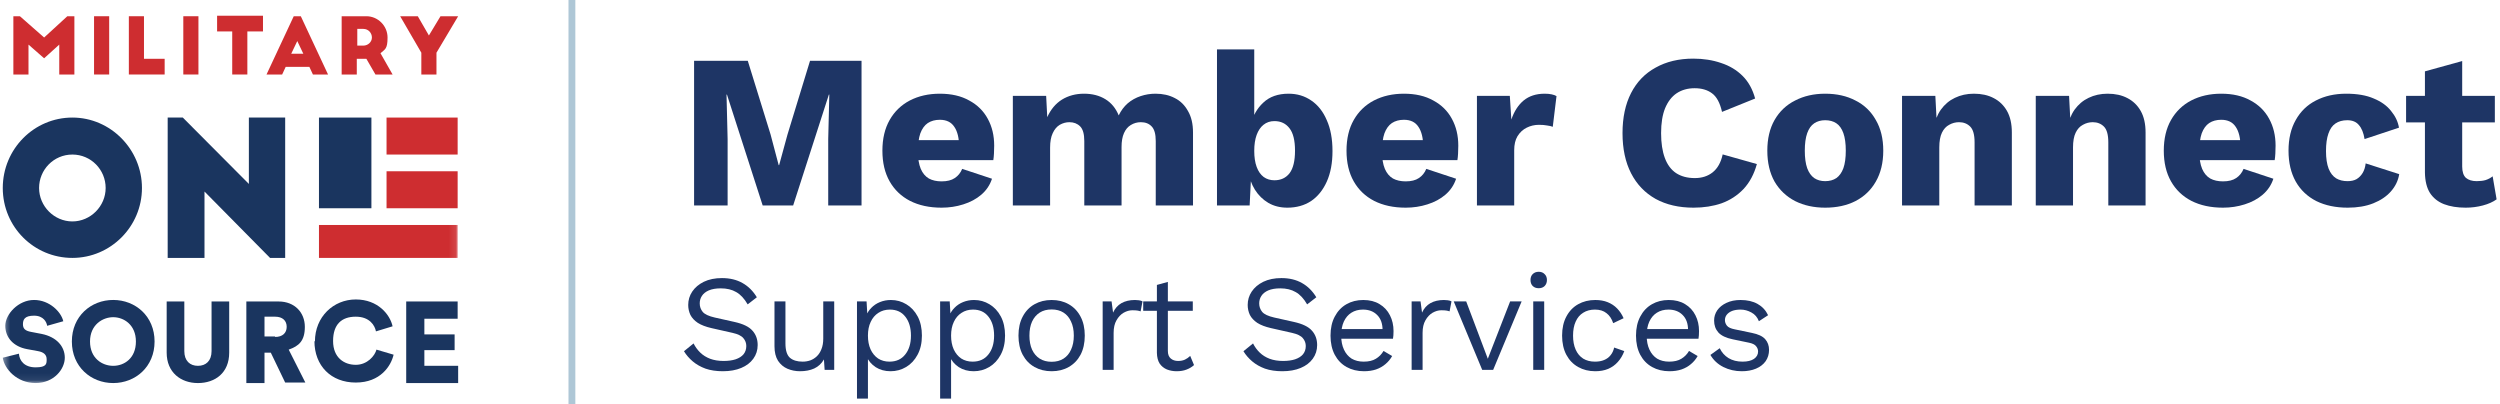 <svg width="365" height="59" viewBox="0 0 365 59" fill="none" xmlns="http://www.w3.org/2000/svg">
<path d="M359.48 8.912V24.304C359.48 25.072 359.661 25.627 360.024 25.968C360.408 26.288 360.931 26.448 361.592 26.448C362.104 26.448 362.541 26.395 362.904 26.288C363.288 26.16 363.629 25.979 363.928 25.744L364.504 29.104C363.971 29.488 363.299 29.787 362.488 30C361.677 30.213 360.845 30.32 359.992 30.32C358.776 30.32 357.72 30.149 356.824 29.808C355.949 29.466 355.267 28.922 354.776 28.176C354.307 27.429 354.061 26.437 354.04 25.2V10.416L359.48 8.912ZM364.248 14V17.872H351.288V14H364.248Z" fill="#1E3565"/>
<path d="M342.54 13.68C344.161 13.68 345.505 13.915 346.572 14.384C347.66 14.832 348.503 15.44 349.1 16.208C349.719 16.954 350.103 17.765 350.252 18.64L345.228 20.304C345.079 19.387 344.801 18.704 344.396 18.256C344.012 17.787 343.447 17.552 342.7 17.552C342.017 17.552 341.441 17.712 340.972 18.032C340.524 18.331 340.183 18.821 339.948 19.504C339.713 20.165 339.596 21.018 339.596 22.064C339.596 23.109 339.724 23.962 339.98 24.624C340.236 25.264 340.599 25.733 341.068 26.032C341.537 26.309 342.092 26.448 342.732 26.448C343.265 26.448 343.703 26.352 344.044 26.16C344.407 25.947 344.705 25.648 344.94 25.264C345.175 24.88 345.324 24.41 345.388 23.856L350.284 25.424C350.135 26.363 349.729 27.205 349.068 27.952C348.428 28.677 347.575 29.253 346.508 29.68C345.441 30.107 344.193 30.32 342.764 30.32C341.015 30.32 339.489 30 338.188 29.36C336.887 28.698 335.884 27.749 335.18 26.512C334.476 25.253 334.124 23.749 334.124 22C334.124 20.25 334.476 18.757 335.18 17.52C335.884 16.261 336.865 15.312 338.124 14.672C339.404 14.011 340.876 13.68 342.54 13.68Z" fill="#1E3565"/>
<path d="M324.553 30.32C322.782 30.32 321.246 29.989 319.945 29.328C318.665 28.666 317.673 27.717 316.969 26.48C316.265 25.242 315.913 23.749 315.913 22C315.913 20.25 316.265 18.757 316.969 17.52C317.673 16.282 318.654 15.333 319.913 14.672C321.193 14.011 322.654 13.68 324.297 13.68C325.982 13.68 327.411 14.011 328.585 14.672C329.779 15.312 330.686 16.208 331.305 17.36C331.923 18.491 332.233 19.792 332.233 21.264C332.233 21.648 332.222 22.032 332.201 22.416C332.179 22.8 332.147 23.12 332.105 23.376H319.433V20.464H329.705L327.113 21.456C327.113 20.176 326.878 19.195 326.409 18.512C325.961 17.829 325.257 17.488 324.297 17.488C323.614 17.488 323.027 17.648 322.537 17.968C322.067 18.288 321.705 18.789 321.449 19.472C321.214 20.154 321.097 21.029 321.097 22.096C321.097 23.141 321.235 23.994 321.513 24.656C321.79 25.296 322.185 25.765 322.697 26.064C323.209 26.341 323.827 26.48 324.553 26.48C325.363 26.48 326.003 26.32 326.473 26C326.963 25.68 327.326 25.232 327.561 24.656L331.913 26.096C331.614 27.013 331.091 27.792 330.345 28.432C329.619 29.05 328.745 29.52 327.721 29.84C326.718 30.16 325.662 30.32 324.553 30.32Z" fill="#1E3565"/>
<path d="M297.221 30V14H302.085L302.373 19.504L301.765 18.896C301.978 17.744 302.352 16.784 302.885 16.016C303.44 15.248 304.122 14.672 304.933 14.288C305.765 13.883 306.693 13.68 307.717 13.68C308.826 13.68 309.786 13.893 310.597 14.32C311.429 14.746 312.08 15.376 312.549 16.208C313.018 17.04 313.253 18.085 313.253 19.344V30H307.813V20.784C307.813 19.674 307.6 18.907 307.173 18.48C306.746 18.053 306.202 17.84 305.541 17.84C305.029 17.84 304.549 17.968 304.101 18.224C303.653 18.459 303.301 18.843 303.045 19.376C302.789 19.909 302.661 20.624 302.661 21.52V30H297.221Z" fill="#1E3565"/>
<path d="M277.697 30V14H282.561L282.849 19.504L282.241 18.896C282.454 17.744 282.828 16.784 283.361 16.016C283.916 15.248 284.598 14.672 285.409 14.288C286.241 13.883 287.169 13.68 288.193 13.68C289.302 13.68 290.262 13.893 291.073 14.32C291.905 14.746 292.556 15.376 293.025 16.208C293.494 17.04 293.729 18.085 293.729 19.344V30H288.289V20.784C288.289 19.674 288.076 18.907 287.649 18.48C287.222 18.053 286.678 17.84 286.017 17.84C285.505 17.84 285.025 17.968 284.577 18.224C284.129 18.459 283.777 18.843 283.521 19.376C283.265 19.909 283.137 20.624 283.137 21.52V30H277.697Z" fill="#1E3565"/>
<path d="M266.477 13.68C268.162 13.68 269.634 14.011 270.893 14.672C272.173 15.312 273.165 16.261 273.869 17.52C274.594 18.757 274.957 20.25 274.957 22C274.957 23.749 274.594 25.253 273.869 26.512C273.165 27.749 272.173 28.698 270.893 29.36C269.634 30 268.162 30.32 266.477 30.32C264.834 30.32 263.373 30 262.093 29.36C260.813 28.698 259.81 27.749 259.085 26.512C258.381 25.253 258.029 23.749 258.029 22C258.029 20.25 258.381 18.757 259.085 17.52C259.81 16.261 260.813 15.312 262.093 14.672C263.373 14.011 264.834 13.68 266.477 13.68ZM266.477 17.552C265.858 17.552 265.325 17.701 264.877 18C264.429 18.299 264.088 18.779 263.853 19.44C263.618 20.101 263.501 20.954 263.501 22C263.501 23.045 263.618 23.898 263.853 24.56C264.088 25.2 264.429 25.68 264.877 26C265.325 26.299 265.858 26.448 266.477 26.448C267.117 26.448 267.661 26.299 268.109 26C268.557 25.68 268.898 25.2 269.133 24.56C269.368 23.898 269.485 23.045 269.485 22C269.485 20.954 269.368 20.101 269.133 19.44C268.898 18.779 268.557 18.299 268.109 18C267.661 17.701 267.117 17.552 266.477 17.552Z" fill="#1E3565"/>
<path d="M256.504 23.952C256.098 25.424 255.448 26.64 254.552 27.6C253.656 28.538 252.589 29.232 251.352 29.68C250.114 30.107 248.749 30.32 247.256 30.32C245.122 30.32 243.277 29.893 241.72 29.04C240.162 28.165 238.968 26.917 238.136 25.296C237.304 23.674 236.888 21.723 236.888 19.44C236.888 17.157 237.304 15.205 238.136 13.584C238.968 11.963 240.162 10.725 241.72 9.872C243.277 8.997 245.112 8.56 247.224 8.56C248.696 8.56 250.05 8.773 251.288 9.2C252.525 9.605 253.57 10.235 254.424 11.088C255.277 11.941 255.885 13.04 256.248 14.384L251.416 16.336C251.117 15.013 250.626 14.107 249.944 13.616C249.282 13.125 248.44 12.88 247.416 12.88C246.413 12.88 245.538 13.125 244.792 13.616C244.066 14.107 243.501 14.842 243.096 15.824C242.712 16.784 242.52 17.989 242.52 19.44C242.52 20.869 242.701 22.075 243.064 23.056C243.426 24.037 243.97 24.773 244.696 25.264C245.442 25.755 246.36 26 247.448 26C248.472 26 249.336 25.723 250.04 25.168C250.765 24.592 251.256 23.717 251.512 22.544L256.504 23.952Z" fill="#1E3565"/>
<path d="M215.633 30V14H220.433L220.657 17.456C221.063 16.261 221.66 15.333 222.449 14.672C223.26 14.011 224.284 13.68 225.521 13.68C225.927 13.68 226.268 13.712 226.545 13.776C226.844 13.84 227.079 13.925 227.249 14.032L226.705 18.512C226.492 18.427 226.215 18.363 225.873 18.32C225.553 18.256 225.159 18.224 224.689 18.224C224.049 18.224 223.452 18.363 222.897 18.64C222.343 18.917 221.895 19.333 221.553 19.888C221.233 20.421 221.073 21.104 221.073 21.936V30H215.633Z" fill="#1E3565"/>
<path d="M205.23 30.32C203.459 30.32 201.923 29.989 200.622 29.328C199.342 28.666 198.35 27.717 197.646 26.48C196.942 25.242 196.59 23.749 196.59 22C196.59 20.25 196.942 18.757 197.646 17.52C198.35 16.282 199.331 15.333 200.59 14.672C201.87 14.011 203.331 13.68 204.974 13.68C206.659 13.68 208.089 14.011 209.262 14.672C210.457 15.312 211.363 16.208 211.982 17.36C212.601 18.491 212.91 19.792 212.91 21.264C212.91 21.648 212.899 22.032 212.878 22.416C212.857 22.8 212.825 23.12 212.782 23.376H200.11V20.464H210.382L207.79 21.456C207.79 20.176 207.555 19.195 207.086 18.512C206.638 17.829 205.934 17.488 204.974 17.488C204.291 17.488 203.705 17.648 203.214 17.968C202.745 18.288 202.382 18.789 202.126 19.472C201.891 20.154 201.774 21.029 201.774 22.096C201.774 23.141 201.913 23.994 202.19 24.656C202.467 25.296 202.862 25.765 203.374 26.064C203.886 26.341 204.505 26.48 205.23 26.48C206.041 26.48 206.681 26.32 207.15 26C207.641 25.68 208.003 25.232 208.238 24.656L212.59 26.096C212.291 27.013 211.769 27.792 211.022 28.432C210.297 29.05 209.422 29.52 208.398 29.84C207.395 30.16 206.339 30.32 205.23 30.32Z" fill="#1E3565"/>
<path d="M187.952 30.32C186.906 30.32 185.978 30.085 185.168 29.616C184.378 29.146 183.728 28.506 183.216 27.696C182.704 26.864 182.373 25.925 182.224 24.88L182.736 24.208L182.448 30H177.68V7.216H183.12V19.024L182.608 18.256C182.906 16.933 183.514 15.845 184.432 14.992C185.349 14.117 186.586 13.68 188.144 13.68C189.381 13.68 190.48 14.011 191.44 14.672C192.421 15.333 193.178 16.293 193.712 17.552C194.266 18.789 194.544 20.293 194.544 22.064C194.544 23.792 194.266 25.274 193.712 26.512C193.157 27.749 192.389 28.698 191.408 29.36C190.426 30 189.274 30.32 187.952 30.32ZM186.064 26.32C187.002 26.32 187.738 25.979 188.272 25.296C188.805 24.592 189.072 23.493 189.072 22C189.072 20.506 188.805 19.419 188.272 18.736C187.738 18.032 187.002 17.68 186.064 17.68C185.445 17.68 184.912 17.861 184.464 18.224C184.037 18.565 183.706 19.056 183.472 19.696C183.237 20.336 183.12 21.114 183.12 22.032C183.12 22.949 183.237 23.728 183.472 24.368C183.706 25.008 184.048 25.498 184.496 25.84C184.944 26.16 185.466 26.32 186.064 26.32Z" fill="#1E3565"/>
<path d="M147.875 30V14H152.739L152.899 17.104C153.411 15.973 154.125 15.12 155.043 14.544C155.981 13.968 157.059 13.68 158.275 13.68C159.469 13.68 160.504 13.947 161.379 14.48C162.253 15.013 162.904 15.803 163.331 16.848C163.672 16.144 164.109 15.557 164.643 15.088C165.197 14.618 165.827 14.267 166.531 14.032C167.235 13.797 167.96 13.68 168.707 13.68C169.773 13.68 170.712 13.893 171.523 14.32C172.333 14.725 172.973 15.354 173.443 16.208C173.933 17.04 174.179 18.085 174.179 19.344V30H168.739V20.592C168.739 19.568 168.536 18.853 168.131 18.448C167.747 18.043 167.224 17.84 166.563 17.84C166.029 17.84 165.539 17.979 165.091 18.256C164.664 18.512 164.333 18.907 164.099 19.44C163.864 19.973 163.747 20.645 163.747 21.456V30H158.307V20.592C158.307 19.568 158.104 18.853 157.699 18.448C157.293 18.043 156.771 17.84 156.131 17.84C155.64 17.84 155.171 17.968 154.723 18.224C154.296 18.48 153.955 18.885 153.699 19.44C153.443 19.973 153.315 20.677 153.315 21.552V30H147.875Z" fill="#1E3565"/>
<path d="M137.471 30.32C135.701 30.32 134.165 29.989 132.863 29.328C131.583 28.666 130.591 27.717 129.887 26.48C129.183 25.242 128.831 23.749 128.831 22C128.831 20.25 129.183 18.757 129.887 17.52C130.591 16.282 131.573 15.333 132.831 14.672C134.111 14.011 135.573 13.68 137.215 13.68C138.901 13.68 140.33 14.011 141.503 14.672C142.698 15.312 143.605 16.208 144.223 17.36C144.842 18.491 145.151 19.792 145.151 21.264C145.151 21.648 145.141 22.032 145.119 22.416C145.098 22.8 145.066 23.12 145.023 23.376H132.351V20.464H142.623L140.031 21.456C140.031 20.176 139.797 19.195 139.327 18.512C138.879 17.829 138.175 17.488 137.215 17.488C136.533 17.488 135.946 17.648 135.455 17.968C134.986 18.288 134.623 18.789 134.367 19.472C134.133 20.154 134.015 21.029 134.015 22.096C134.015 23.141 134.154 23.994 134.431 24.656C134.709 25.296 135.103 25.765 135.615 26.064C136.127 26.341 136.746 26.48 137.471 26.48C138.282 26.48 138.922 26.32 139.391 26C139.882 25.68 140.245 25.232 140.479 24.656L144.831 26.096C144.533 27.013 144.01 27.792 143.263 28.432C142.538 29.05 141.663 29.52 140.639 29.84C139.637 30.16 138.581 30.32 137.471 30.32Z" fill="#1E3565"/>
<path d="M125.784 8.88V30H120.92V20.304L121.08 13.808H121.016L115.8 30H111.352L106.136 13.808H106.072L106.232 20.304V30H101.336V8.88H109.176L112.504 19.632L113.688 24.112H113.752L114.968 19.664L118.264 8.88H125.784Z" fill="#1E3565"/>
<path d="M254.3 54.2C253.327 54.2 252.427 53.993 251.6 53.58C250.787 53.166 250.16 52.58 249.72 51.82L251.08 50.84C251.373 51.453 251.8 51.933 252.36 52.28C252.933 52.627 253.62 52.8 254.42 52.8C255.127 52.8 255.68 52.666 256.08 52.4C256.48 52.12 256.68 51.76 256.68 51.32C256.68 51.04 256.587 50.786 256.4 50.56C256.227 50.32 255.887 50.147 255.38 50.04L252.98 49.54C252.007 49.34 251.307 49.007 250.88 48.54C250.467 48.073 250.26 47.493 250.26 46.8C250.26 46.253 250.413 45.753 250.72 45.3C251.04 44.846 251.487 44.486 252.06 44.22C252.647 43.94 253.333 43.8 254.12 43.8C255.107 43.8 255.94 43.993 256.62 44.38C257.3 44.767 257.807 45.313 258.14 46.02L256.8 46.9C256.573 46.313 256.207 45.886 255.7 45.62C255.193 45.34 254.667 45.2 254.12 45.2C253.64 45.2 253.227 45.267 252.88 45.4C252.547 45.533 252.287 45.72 252.1 45.96C251.927 46.187 251.84 46.447 251.84 46.74C251.84 47.033 251.94 47.306 252.14 47.56C252.34 47.8 252.713 47.973 253.26 48.08L255.76 48.6C256.693 48.786 257.347 49.093 257.72 49.52C258.093 49.947 258.28 50.467 258.28 51.08C258.28 51.706 258.113 52.26 257.78 52.74C257.447 53.206 256.98 53.566 256.38 53.82C255.78 54.073 255.087 54.2 254.3 54.2Z" fill="#1E3565"/>
<path d="M243.737 54.2C242.79 54.2 241.944 53.993 241.197 53.58C240.464 53.166 239.89 52.573 239.477 51.8C239.064 51.013 238.857 50.08 238.857 49C238.857 47.92 239.064 46.993 239.477 46.22C239.89 45.433 240.457 44.833 241.177 44.42C241.897 44.007 242.717 43.8 243.637 43.8C244.57 43.8 245.364 44 246.017 44.4C246.684 44.8 247.19 45.346 247.537 46.04C247.884 46.72 248.057 47.486 248.057 48.34C248.057 48.566 248.05 48.773 248.037 48.96C248.024 49.147 248.004 49.313 247.977 49.46H239.897V48.04H247.277L246.457 48.2C246.457 47.24 246.19 46.5 245.657 45.98C245.137 45.46 244.45 45.2 243.597 45.2C242.944 45.2 242.377 45.353 241.897 45.66C241.43 45.953 241.064 46.386 240.797 46.96C240.544 47.52 240.417 48.2 240.417 49C240.417 49.786 240.55 50.467 240.817 51.04C241.084 51.613 241.457 52.053 241.937 52.36C242.43 52.653 243.017 52.8 243.697 52.8C244.43 52.8 245.024 52.66 245.477 52.38C245.944 52.1 246.317 51.72 246.597 51.24L247.857 51.98C247.604 52.433 247.277 52.827 246.877 53.16C246.49 53.493 246.03 53.753 245.497 53.94C244.977 54.113 244.39 54.2 243.737 54.2Z" fill="#1E3565"/>
<path d="M232.906 43.8C233.599 43.8 234.206 43.907 234.726 44.12C235.259 44.333 235.719 44.64 236.106 45.04C236.492 45.44 236.806 45.913 237.046 46.46L235.526 47.18C235.312 46.54 234.986 46.053 234.546 45.72C234.119 45.373 233.559 45.2 232.866 45.2C232.199 45.2 231.626 45.353 231.146 45.66C230.666 45.953 230.299 46.386 230.046 46.96C229.792 47.52 229.666 48.2 229.666 49C229.666 49.786 229.792 50.467 230.046 51.04C230.299 51.613 230.666 52.053 231.146 52.36C231.626 52.653 232.199 52.8 232.866 52.8C233.386 52.8 233.832 52.72 234.206 52.56C234.592 52.4 234.906 52.166 235.146 51.86C235.399 51.553 235.572 51.18 235.666 50.74L237.146 51.26C236.919 51.873 236.606 52.4 236.206 52.84C235.819 53.28 235.346 53.62 234.786 53.86C234.239 54.087 233.612 54.2 232.906 54.2C231.972 54.2 231.139 53.993 230.406 53.58C229.672 53.166 229.099 52.573 228.686 51.8C228.272 51.013 228.066 50.08 228.066 49C228.066 47.92 228.272 46.993 228.686 46.22C229.099 45.433 229.672 44.833 230.406 44.42C231.139 44.007 231.972 43.8 232.906 43.8Z" fill="#1E3565"/>
<path d="M224.653 42.08C224.293 42.08 224 41.973 223.773 41.76C223.56 41.533 223.453 41.24 223.453 40.88C223.453 40.52 223.56 40.233 223.773 40.02C224 39.793 224.293 39.68 224.653 39.68C225.013 39.68 225.3 39.793 225.513 40.02C225.74 40.233 225.853 40.52 225.853 40.88C225.853 41.24 225.74 41.533 225.513 41.76C225.3 41.973 225.013 42.08 224.653 42.08ZM225.453 44V54H223.853V44H225.453Z" fill="#1E3565"/>
<path d="M220.482 44H222.162L218.002 54H216.402L212.242 44H214.062L217.222 52.38L220.482 44Z" fill="#1E3565"/>
<path d="M206.098 54V44H207.398L207.618 45.64C207.898 45.026 208.305 44.566 208.838 44.26C209.385 43.953 210.045 43.8 210.818 43.8C210.992 43.8 211.178 43.813 211.378 43.84C211.592 43.867 211.772 43.92 211.918 44L211.638 45.46C211.492 45.407 211.332 45.367 211.158 45.34C210.985 45.313 210.738 45.3 210.418 45.3C210.005 45.3 209.585 45.42 209.158 45.66C208.745 45.9 208.398 46.267 208.118 46.76C207.838 47.24 207.698 47.853 207.698 48.6V54H206.098Z" fill="#1E3565"/>
<path d="M199.135 54.2C198.189 54.2 197.342 53.993 196.595 53.58C195.862 53.166 195.289 52.573 194.875 51.8C194.462 51.013 194.255 50.08 194.255 49C194.255 47.92 194.462 46.993 194.875 46.22C195.289 45.433 195.855 44.833 196.575 44.42C197.295 44.007 198.115 43.8 199.035 43.8C199.969 43.8 200.762 44 201.415 44.4C202.082 44.8 202.589 45.346 202.935 46.04C203.282 46.72 203.455 47.486 203.455 48.34C203.455 48.566 203.449 48.773 203.435 48.96C203.422 49.147 203.402 49.313 203.375 49.46H195.295V48.04H202.675L201.855 48.2C201.855 47.24 201.589 46.5 201.055 45.98C200.535 45.46 199.849 45.2 198.995 45.2C198.342 45.2 197.775 45.353 197.295 45.66C196.829 45.953 196.462 46.386 196.195 46.96C195.942 47.52 195.815 48.2 195.815 49C195.815 49.786 195.949 50.467 196.215 51.04C196.482 51.613 196.855 52.053 197.335 52.36C197.829 52.653 198.415 52.8 199.095 52.8C199.829 52.8 200.422 52.66 200.875 52.38C201.342 52.1 201.715 51.72 201.995 51.24L203.255 51.98C203.002 52.433 202.675 52.827 202.275 53.16C201.889 53.493 201.429 53.753 200.895 53.94C200.375 54.113 199.789 54.2 199.135 54.2Z" fill="#1E3565"/>
<path d="M187.083 40.6C188.243 40.6 189.243 40.84 190.083 41.32C190.923 41.786 191.623 42.48 192.183 43.4L190.843 44.44C190.35 43.587 189.79 42.986 189.163 42.64C188.55 42.28 187.803 42.1 186.923 42.1C186.216 42.1 185.63 42.2 185.163 42.4C184.71 42.6 184.376 42.867 184.163 43.2C183.95 43.52 183.843 43.886 183.843 44.3C183.843 44.767 183.99 45.18 184.283 45.54C184.576 45.886 185.163 46.16 186.043 46.36L188.903 47C190.17 47.28 191.05 47.706 191.543 48.28C192.05 48.84 192.303 49.54 192.303 50.38C192.303 51.127 192.09 51.793 191.663 52.38C191.25 52.953 190.663 53.4 189.903 53.72C189.143 54.04 188.25 54.2 187.223 54.2C186.263 54.2 185.416 54.073 184.683 53.82C183.963 53.553 183.343 53.2 182.823 52.76C182.303 52.32 181.876 51.827 181.543 51.28L182.943 50.14C183.196 50.647 183.523 51.093 183.923 51.48C184.323 51.867 184.803 52.166 185.363 52.38C185.936 52.593 186.59 52.7 187.323 52.7C188.003 52.7 188.59 52.62 189.083 52.46C189.59 52.286 189.976 52.04 190.243 51.72C190.51 51.386 190.643 50.986 190.643 50.52C190.643 50.093 190.503 49.713 190.223 49.38C189.943 49.033 189.416 48.773 188.643 48.6L185.543 47.9C184.73 47.713 184.07 47.46 183.563 47.14C183.07 46.806 182.71 46.42 182.483 45.98C182.27 45.526 182.163 45.04 182.163 44.52C182.163 43.813 182.356 43.166 182.743 42.58C183.143 41.98 183.71 41.5 184.443 41.14C185.19 40.78 186.07 40.6 187.083 40.6Z" fill="#1E3565"/>
<path d="M170.508 41.16V51.24C170.508 51.733 170.648 52.1 170.928 52.34C171.208 52.58 171.568 52.7 172.008 52.7C172.394 52.7 172.728 52.633 173.008 52.5C173.288 52.367 173.541 52.187 173.768 51.96L174.328 53.3C174.021 53.58 173.654 53.8 173.228 53.96C172.814 54.12 172.334 54.2 171.788 54.2C171.281 54.2 170.808 54.113 170.368 53.94C169.928 53.753 169.574 53.467 169.308 53.08C169.054 52.68 168.921 52.16 168.908 51.52V41.6L170.508 41.16ZM174.148 44V45.38H166.908V44H174.148Z" fill="#1E3565"/>
<path d="M160.989 54V44H162.289L162.509 45.64C162.789 45.026 163.196 44.566 163.729 44.26C164.276 43.953 164.936 43.8 165.709 43.8C165.882 43.8 166.069 43.813 166.269 43.84C166.482 43.867 166.662 43.92 166.809 44L166.529 45.46C166.382 45.407 166.222 45.367 166.049 45.34C165.876 45.313 165.629 45.3 165.309 45.3C164.896 45.3 164.476 45.42 164.049 45.66C163.636 45.9 163.289 46.267 163.009 46.76C162.729 47.24 162.589 47.853 162.589 48.6V54H160.989Z" fill="#1E3565"/>
<path d="M153.537 43.8C154.483 43.8 155.317 44.007 156.037 44.42C156.77 44.833 157.343 45.433 157.757 46.22C158.17 46.993 158.377 47.92 158.377 49C158.377 50.08 158.17 51.013 157.757 51.8C157.343 52.573 156.77 53.166 156.037 53.58C155.317 53.993 154.483 54.2 153.537 54.2C152.603 54.2 151.77 53.993 151.037 53.58C150.303 53.166 149.73 52.573 149.317 51.8C148.903 51.013 148.697 50.08 148.697 49C148.697 47.92 148.903 46.993 149.317 46.22C149.73 45.433 150.303 44.833 151.037 44.42C151.77 44.007 152.603 43.8 153.537 43.8ZM153.537 45.18C152.857 45.18 152.277 45.333 151.797 45.64C151.317 45.947 150.943 46.386 150.677 46.96C150.423 47.52 150.297 48.2 150.297 49C150.297 49.786 150.423 50.467 150.677 51.04C150.943 51.613 151.317 52.053 151.797 52.36C152.277 52.666 152.857 52.82 153.537 52.82C154.217 52.82 154.797 52.666 155.277 52.36C155.757 52.053 156.123 51.613 156.377 51.04C156.643 50.467 156.777 49.786 156.777 49C156.777 48.2 156.643 47.52 156.377 46.96C156.123 46.386 155.757 45.947 155.277 45.64C154.797 45.333 154.217 45.18 153.537 45.18Z" fill="#1E3565"/>
<path d="M137.258 58.2V44H138.658L138.798 46.44L138.578 46.16C138.751 45.693 139.011 45.286 139.358 44.94C139.704 44.58 140.124 44.3 140.618 44.1C141.111 43.9 141.644 43.8 142.218 43.8C143.031 43.8 143.778 44.007 144.458 44.42C145.151 44.833 145.704 45.426 146.118 46.2C146.531 46.973 146.738 47.907 146.738 49C146.738 50.08 146.524 51.013 146.098 51.8C145.684 52.573 145.131 53.166 144.438 53.58C143.744 53.993 142.984 54.2 142.158 54.2C141.331 54.2 140.604 54 139.978 53.6C139.364 53.187 138.924 52.666 138.658 52.04L138.858 51.74V58.2H137.258ZM141.998 52.8C142.984 52.8 143.751 52.453 144.298 51.76C144.858 51.066 145.138 50.147 145.138 49C145.138 47.853 144.864 46.933 144.318 46.24C143.784 45.547 143.031 45.2 142.058 45.2C141.418 45.2 140.858 45.36 140.378 45.68C139.898 45.986 139.524 46.426 139.258 47C138.991 47.56 138.858 48.227 138.858 49C138.858 49.76 138.984 50.426 139.238 51C139.504 51.573 139.871 52.02 140.338 52.34C140.818 52.647 141.371 52.8 141.998 52.8Z" fill="#1E3565"/>
<path d="M125.119 58.2V44H126.519L126.659 46.44L126.439 46.16C126.612 45.693 126.872 45.286 127.219 44.94C127.565 44.58 127.985 44.3 128.479 44.1C128.972 43.9 129.505 43.8 130.079 43.8C130.892 43.8 131.639 44.007 132.319 44.42C133.012 44.833 133.565 45.426 133.979 46.2C134.392 46.973 134.599 47.907 134.599 49C134.599 50.08 134.385 51.013 133.959 51.8C133.545 52.573 132.992 53.166 132.299 53.58C131.605 53.993 130.845 54.2 130.019 54.2C129.192 54.2 128.465 54 127.839 53.6C127.225 53.187 126.785 52.666 126.519 52.04L126.719 51.74V58.2H125.119ZM129.859 52.8C130.845 52.8 131.612 52.453 132.159 51.76C132.719 51.066 132.999 50.147 132.999 49C132.999 47.853 132.725 46.933 132.179 46.24C131.645 45.547 130.892 45.2 129.919 45.2C129.279 45.2 128.719 45.36 128.239 45.68C127.759 45.986 127.385 46.426 127.119 47C126.852 47.56 126.719 48.227 126.719 49C126.719 49.76 126.845 50.426 127.099 51C127.365 51.573 127.732 52.02 128.199 52.34C128.679 52.647 129.232 52.8 129.859 52.8Z" fill="#1E3565"/>
<path d="M116.795 54.2C116.155 54.2 115.548 54.08 114.975 53.84C114.415 53.6 113.955 53.213 113.595 52.68C113.248 52.133 113.075 51.426 113.075 50.56V44H114.675V50.14C114.675 51.153 114.895 51.853 115.335 52.24C115.775 52.613 116.395 52.8 117.195 52.8C117.568 52.8 117.935 52.74 118.295 52.62C118.655 52.486 118.975 52.286 119.255 52.02C119.548 51.74 119.775 51.386 119.935 50.96C120.108 50.533 120.195 50.026 120.195 49.44V44H121.795V54H120.395L120.295 52.48C119.948 53.08 119.475 53.52 118.875 53.8C118.288 54.066 117.595 54.2 116.795 54.2Z" fill="#1E3565"/>
<path d="M105.4 40.6C106.56 40.6 107.56 40.84 108.4 41.32C109.24 41.786 109.94 42.48 110.5 43.4L109.16 44.44C108.667 43.587 108.107 42.986 107.48 42.64C106.867 42.28 106.12 42.1 105.24 42.1C104.533 42.1 103.947 42.2 103.48 42.4C103.027 42.6 102.693 42.867 102.48 43.2C102.267 43.52 102.16 43.886 102.16 44.3C102.16 44.767 102.307 45.18 102.6 45.54C102.893 45.886 103.48 46.16 104.36 46.36L107.22 47C108.487 47.28 109.367 47.706 109.86 48.28C110.367 48.84 110.62 49.54 110.62 50.38C110.62 51.127 110.407 51.793 109.98 52.38C109.567 52.953 108.98 53.4 108.22 53.72C107.46 54.04 106.567 54.2 105.54 54.2C104.58 54.2 103.733 54.073 103 53.82C102.28 53.553 101.66 53.2 101.14 52.76C100.62 52.32 100.193 51.827 99.86 51.28L101.26 50.14C101.513 50.647 101.84 51.093 102.24 51.48C102.64 51.867 103.12 52.166 103.68 52.38C104.253 52.593 104.907 52.7 105.64 52.7C106.32 52.7 106.907 52.62 107.4 52.46C107.907 52.286 108.293 52.04 108.56 51.72C108.827 51.386 108.96 50.986 108.96 50.52C108.96 50.093 108.82 49.713 108.54 49.38C108.26 49.033 107.733 48.773 106.96 48.6L103.86 47.9C103.047 47.713 102.387 47.46 101.88 47.14C101.387 46.806 101.027 46.42 100.8 45.98C100.587 45.526 100.48 45.04 100.48 44.52C100.48 43.813 100.673 43.166 101.06 42.58C101.46 41.98 102.027 41.5 102.76 41.14C103.507 40.78 104.387 40.6 105.4 40.6Z" fill="#1E3565"/>
<line x1="83.5" y1="-2.18557e-08" x2="83.5" y2="59" stroke="#AEC7D6"/>
<g clip-path="url(#clip0_5357_17558)">
<path d="M6.442 5.477L9.829 2.37H10.86V10.877H8.651V6.512L6.442 8.51L4.16 6.512V10.877H1.951V2.37H2.908L6.442 5.477Z" fill="#CE2D30"/>
<path d="M15.94 2.37H13.731V10.877H15.94V2.37Z" fill="#CE2D30"/>
<path d="M18.812 2.37H21.021V8.584H24.039V10.877H18.812V2.37Z" fill="#CE2D30"/>
<path d="M28.972 2.37H26.763V10.877H28.972V2.37Z" fill="#CE2D30"/>
<path d="M31.696 2.296H38.396V4.589H36.114V10.877H33.905V4.589H31.696V2.296Z" fill="#CE2D30"/>
<path d="M38.912 10.877L42.887 2.37H43.918L47.894 10.877H45.685L45.17 9.767H41.709L41.194 10.877H38.985H38.912ZM42.519 7.844H44.286L43.403 5.995L42.519 7.844Z" fill="#CE2D30"/>
<path d="M54.815 10.877L53.489 8.584H52.091V10.877H49.882V2.37H53.489C55.183 2.37 56.582 3.775 56.582 5.477C56.582 7.178 56.214 7.178 55.551 7.77L57.318 10.877H54.741H54.815ZM52.164 6.66H53.048C53.71 6.66 54.299 6.142 54.299 5.477C54.299 4.811 53.784 4.219 53.048 4.219H52.164V6.66Z" fill="#CE2D30"/>
<path d="M63.724 7.696V10.877H61.515V7.696L58.423 2.37H60.999L62.619 5.181L64.313 2.37H66.89L63.724 7.696Z" fill="#CE2D30"/>
<path d="M10.566 17.164C4.97 17.164 0.405 21.751 0.405 27.447C0.405 33.142 4.97 37.655 10.566 37.655C16.161 37.655 20.726 33.069 20.726 27.447C20.726 21.825 16.161 17.164 10.566 17.164ZM10.566 32.329C7.915 32.329 5.706 30.11 5.706 27.447C5.706 24.784 7.841 22.564 10.566 22.564C13.29 22.564 15.425 24.784 15.425 27.447C15.425 30.11 13.216 32.329 10.566 32.329Z" fill="#1A355F"/>
<path d="M36.335 26.855L26.69 17.164H24.481V37.655H29.856V27.964L39.427 37.655H41.636V17.164H36.335V26.855Z" fill="#1A355F"/>
<path d="M54.226 17.164H46.569V30.405H54.226V17.164Z" fill="#1A355F"/>
<path d="M66.816 17.164H56.435V22.564H66.816V17.164Z" fill="#CE2D30"/>
<path d="M66.816 25.005H56.435V30.405H66.816V25.005Z" fill="#CE2D30"/>
<mask id="mask0_5357_17558" style="mask-type:luminance" maskUnits="userSpaceOnUse" x="0" y="2" width="67" height="54">
<path d="M66.89 2.296H0.405V55.926H66.89V2.296Z" fill="white"/>
</mask>
<g mask="url(#mask0_5357_17558)">
<path d="M66.816 32.847H46.569V37.655H66.816V32.847Z" fill="#CE2D30"/>
<path d="M6.884 47.567C6.811 47.05 6.369 46.088 4.97 46.088C3.571 46.088 3.35 46.68 3.35 47.346C3.35 48.011 3.718 48.307 4.528 48.455L6.074 48.751C8.283 49.195 9.461 50.6 9.461 52.228C9.461 53.855 7.915 55.926 5.191 55.926C2.467 55.926 0.626 53.855 0.405 52.228L2.761 51.636C2.835 52.672 3.571 53.633 5.191 53.633C6.811 53.633 6.811 53.115 6.811 52.45C6.811 51.784 6.369 51.414 5.559 51.266L3.939 50.97C1.951 50.6 0.773 49.269 0.773 47.567C0.773 45.866 2.687 43.795 4.97 43.795C7.252 43.795 8.946 45.57 9.24 46.902L6.884 47.567Z" fill="#1A355F"/>
</g>
<path d="M16.529 43.794C19.769 43.794 22.567 46.162 22.567 49.86C22.567 53.559 19.769 55.926 16.529 55.926C13.29 55.926 10.492 53.559 10.492 49.86C10.492 46.162 13.29 43.794 16.529 43.794ZM16.529 53.411C18.149 53.411 19.843 52.301 19.843 49.86C19.843 47.419 18.076 46.31 16.529 46.31C14.983 46.31 13.143 47.419 13.143 49.86C13.143 52.301 14.909 53.411 16.529 53.411Z" fill="#1A355F"/>
<path d="M24.334 51.488V44.017H26.911V51.266C26.911 52.672 27.721 53.411 28.899 53.411C30.077 53.411 30.887 52.672 30.887 51.266V44.017H33.463V51.488C33.463 54.447 31.402 55.927 28.899 55.927C26.395 55.927 24.334 54.373 24.334 51.488Z" fill="#1A355F"/>
<path d="M39.574 51.488H38.617V55.927H35.967V44.017H40.679C43.035 44.017 44.507 45.644 44.507 47.716C44.507 49.787 43.624 50.527 42.151 51.044L44.581 55.853H41.636L39.501 51.414L39.574 51.488ZM40.163 49.195C41.268 49.195 41.857 48.603 41.857 47.716C41.857 46.828 41.268 46.236 40.163 46.236H38.617V49.121H40.163V49.195Z" fill="#1A355F"/>
<path d="M45.98 49.861C45.98 46.236 48.704 43.721 51.944 43.721C55.183 43.721 56.95 45.94 57.318 47.641L54.889 48.381C54.741 47.567 54.005 46.236 51.944 46.236C49.882 46.236 48.63 47.346 48.63 49.787C48.63 52.228 50.25 53.263 51.944 53.263C53.637 53.263 54.741 51.932 54.962 51.044L57.466 51.784C57.097 53.411 55.551 55.852 51.944 55.852C48.336 55.852 45.906 53.411 45.906 49.787" fill="#1A355F"/>
<path d="M59.306 55.927V44.017H66.816V46.532H61.957V48.825H66.374V51.118H61.957V53.411H66.89V55.927H59.306Z" fill="#1A355F"/>
</g>
<defs>
<clipPath id="clip0_5357_17558">
<rect width="67" height="54" fill="white" transform="translate(0 2)"/>
</clipPath>
</defs>
</svg>
